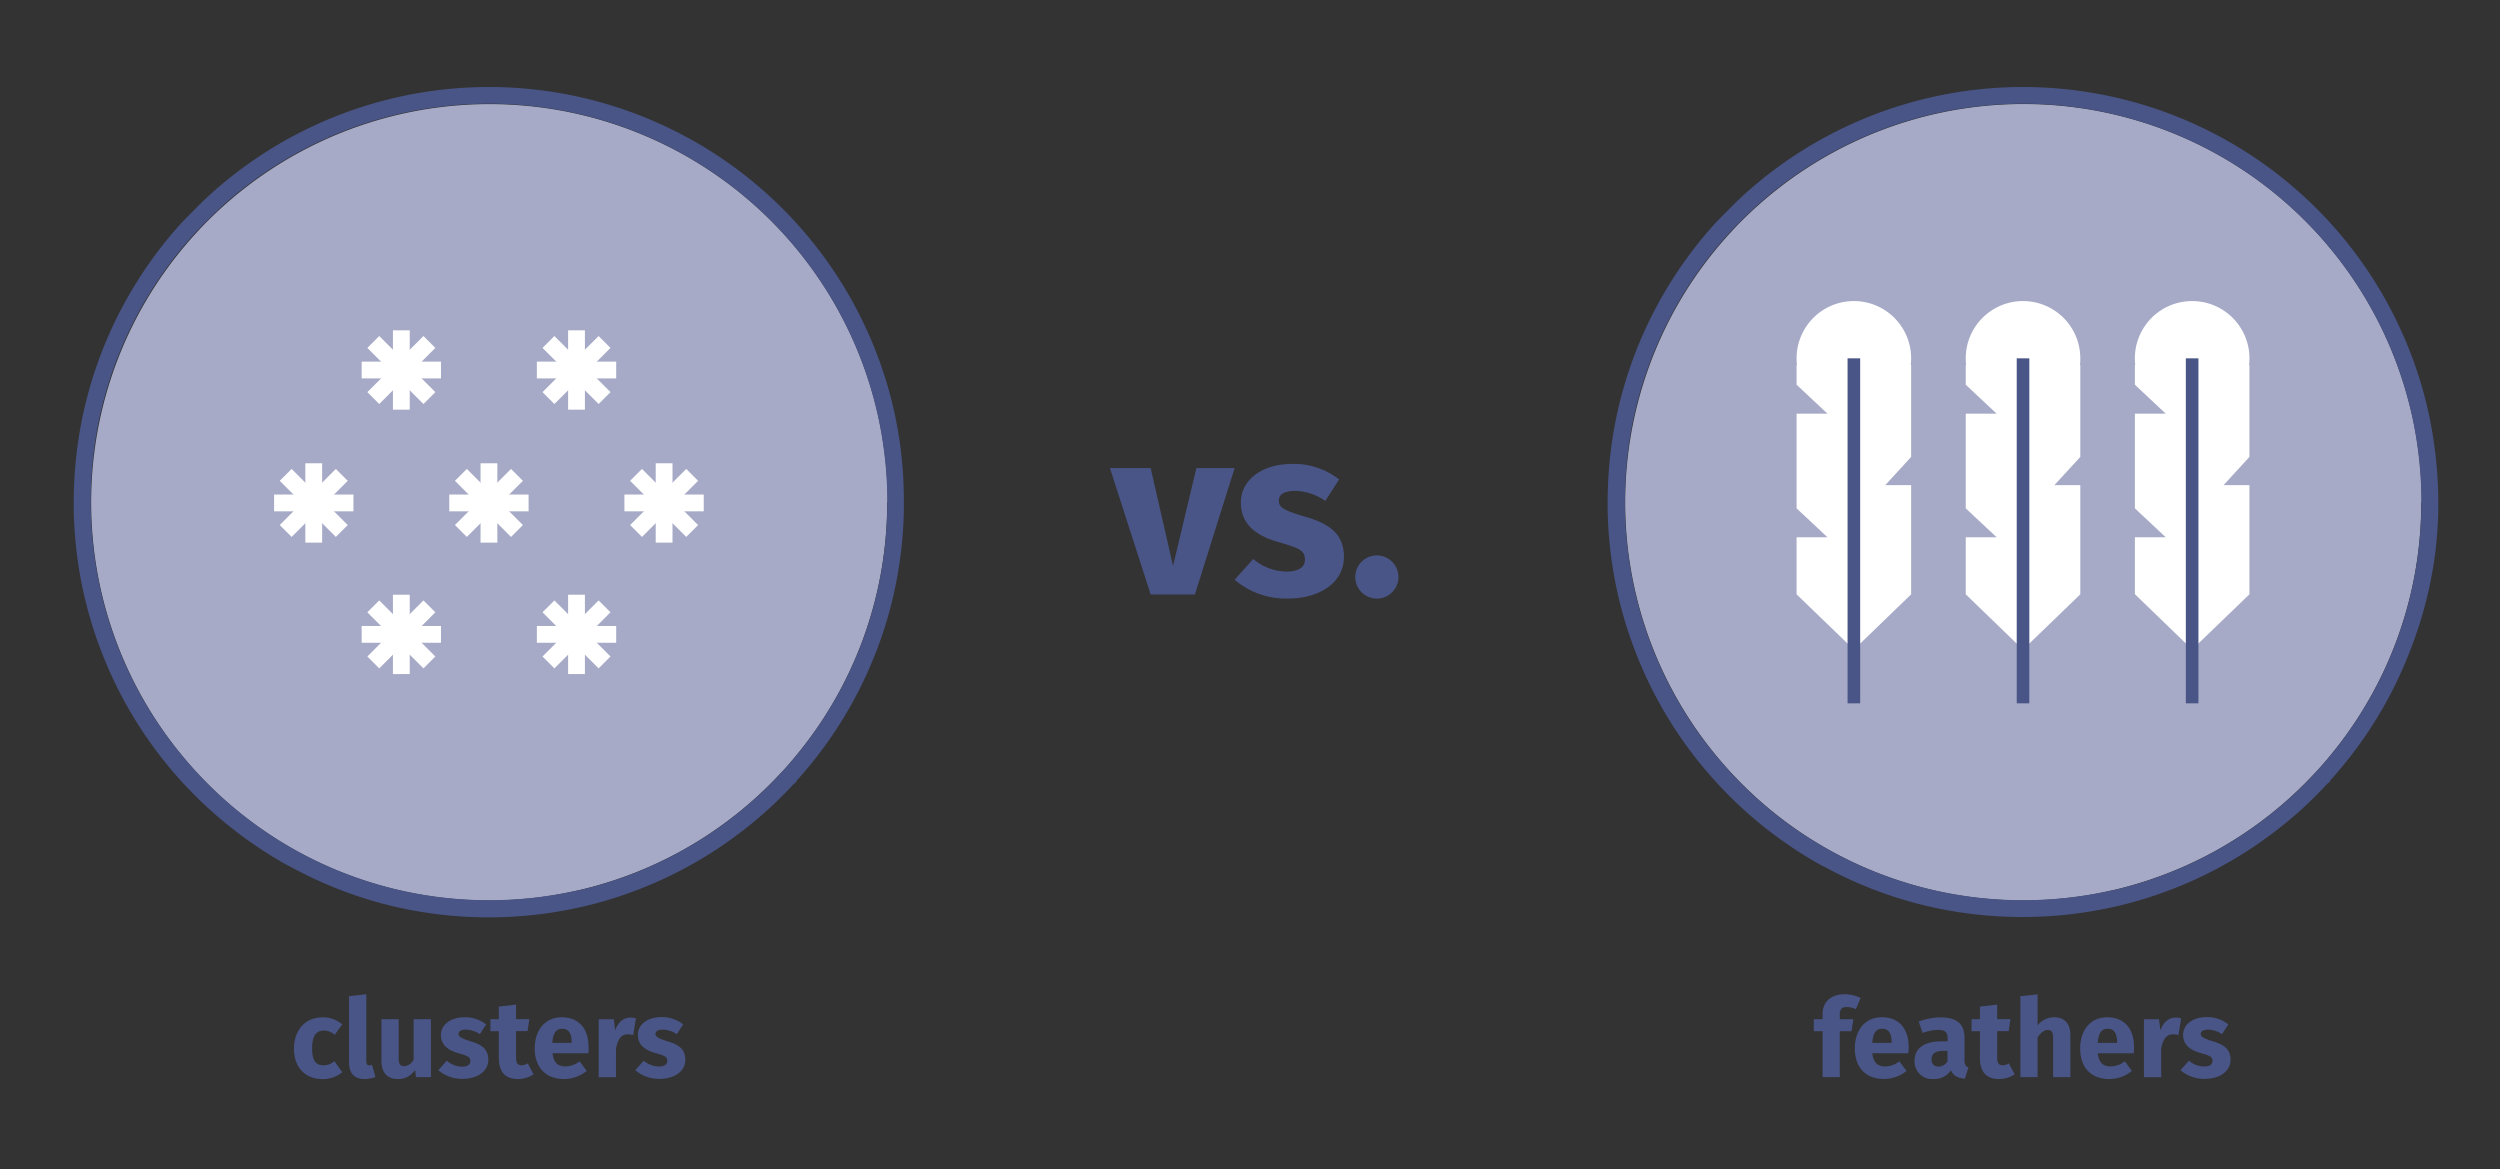 <?xml version="1.0" encoding="UTF-8"?> <svg xmlns="http://www.w3.org/2000/svg" viewBox="0 0 595.31 278.42"><rect x="0" y="0" width="595.31" height="278.42" fill="#333333" stroke="none"/><title>down_pillows</title><path d="M211.25,119.59a94.31,94.31,0,0,1-20.51,58.89h0c-1.26,1.59-2.56,3.14-3.92,4.64,0,0,0,0,0,0a.68.68,0,0,1-.12.12,2.91,2.91,0,0,1-.24.27c-.38.42-.78.83-1.17,1.24a94.62,94.62,0,0,1-45,26.62h0A94.81,94.81,0,0,1,77,205.83h0a94.47,94.47,0,0,1-25.46-17.16l0,0a94.5,94.5,0,0,1-9.33-10.16h0a94.79,94.79,0,0,1,5-123.56c.28-.31.57-.63.87-.93a94.82,94.82,0,0,1,163.29,65.61Z" fill="#a6aac6"></path><path d="M214.13,104.43c-.47-3.07-1.09-6.17-1.86-9.19A98.89,98.89,0,0,0,51.46,45.06c-1.63,1.42-3.34,3-5.22,4.95-.61.6-1.22,1.22-1.78,1.8-.34.34-.65.68-1,1A99.05,99.05,0,0,0,20.58,95.24c-.77,3-1.39,6.12-1.86,9.18a99.72,99.72,0,0,0-1.16,15.16c0,.62,0,1.22,0,1.83v.17c.06,3.08.27,6.18.61,9.18a97.35,97.35,0,0,0,5.62,23.45,98.44,98.44,0,0,0,14.5,26c.63.81,1.28,1.62,1.94,2.41A98.75,98.75,0,0,0,54.1,196.33l.19.15a99.55,99.55,0,0,0,14.47,9.74l0,0,.1,0A98,98,0,0,0,94.44,216a99.57,99.57,0,0,0,43.86,0l.24-.05a98.83,98.83,0,0,0,42.07-21.19c.11-.08.2-.17.27-.23,2.35-2,4.61-4.16,6.71-6.34l.24-.25c.32-.33.63-.67.93-1a3.58,3.58,0,0,0,.27-.29h0l.6-.45,0-.23c.58-.64,1.15-1.28,1.7-1.92s1.3-1.53,1.91-2.29A98.48,98.48,0,0,0,209,154.21a97.38,97.38,0,0,0,5.62-23.44c.34-3,.55-6.11.61-9.2,0-.66,0-1.32,0-2A99.3,99.3,0,0,0,214.13,104.43Zm-2.86,17.07c-.06,3-.26,5.92-.59,8.82a93.37,93.37,0,0,1-5.38,22.49,94.64,94.64,0,0,1-14,25c-.39.5-.78,1-1.18,1.49-.87,1.08-1.81,2.19-2.8,3.29-.36.41-.74.82-1.12,1.23L185.13,185l-.19.19-.24.25c-2,2.1-4.2,4.16-6.49,6.12l-.13.12A94.94,94.94,0,0,1,137.86,212l-.23,0a96,96,0,0,1-42.31,0,94.33,94.33,0,0,1-24.47-9.28l-.1-.06h0a94.86,94.86,0,0,1-14.06-9.48l-.18-.15,0,0a94,94,0,0,1-12.21-12q-1.44-1.67-2.78-3.39-.63-.81-1.23-1.62a94.34,94.34,0,0,1-18.07-45.8c-.33-2.89-.53-5.85-.59-8.8v-.16c0-.59,0-1.17,0-1.77A95.56,95.56,0,0,1,22.68,105a89.23,89.23,0,0,1,1.78-8.81,95,95,0,0,1,22-40.7c.27-.29.54-.59.85-.91.57-.59,1.15-1.18,1.76-1.78,1.82-1.85,3.47-3.4,5-4.75A94.89,94.89,0,0,1,208.39,96.22a88.27,88.27,0,0,1,1.78,8.82,95.33,95.33,0,0,1,1.12,14.54C211.29,120.23,211.28,120.87,211.27,121.5Z" fill="#495587"></path><line x1="95.57" y1="78.66" x2="95.57" y2="97.55" fill="none" stroke="#fff" stroke-miterlimit="10" stroke-width="4"></line><line x1="105.01" y1="88.11" x2="86.12" y2="88.11" fill="none" stroke="#fff" stroke-miterlimit="10" stroke-width="4"></line><line x1="102.25" y1="94.79" x2="88.89" y2="81.43" fill="none" stroke="#fff" stroke-miterlimit="10" stroke-width="4"></line><line x1="88.89" y1="94.79" x2="102.25" y2="81.43" fill="none" stroke="#fff" stroke-miterlimit="10" stroke-width="4"></line><line x1="74.71" y1="110.32" x2="74.71" y2="129.21" fill="none" stroke="#fff" stroke-miterlimit="10" stroke-width="4"></line><line x1="84.16" y1="119.76" x2="65.27" y2="119.76" fill="none" stroke="#fff" stroke-miterlimit="10" stroke-width="4"></line><line x1="81.39" y1="126.44" x2="68.03" y2="113.08" fill="none" stroke="#fff" stroke-miterlimit="10" stroke-width="4"></line><line x1="68.03" y1="126.44" x2="81.39" y2="113.08" fill="none" stroke="#fff" stroke-miterlimit="10" stroke-width="4"></line><line x1="95.57" y1="141.62" x2="95.57" y2="160.51" fill="none" stroke="#fff" stroke-miterlimit="10" stroke-width="4"></line><line x1="105.01" y1="151.06" x2="86.12" y2="151.06" fill="none" stroke="#fff" stroke-miterlimit="10" stroke-width="4"></line><line x1="102.25" y1="157.74" x2="88.89" y2="144.39" fill="none" stroke="#fff" stroke-miterlimit="10" stroke-width="4"></line><line x1="88.89" y1="157.74" x2="102.25" y2="144.39" fill="none" stroke="#fff" stroke-miterlimit="10" stroke-width="4"></line><line x1="137.28" y1="141.62" x2="137.28" y2="160.51" fill="none" stroke="#fff" stroke-miterlimit="10" stroke-width="4"></line><line x1="146.73" y1="151.06" x2="127.84" y2="151.06" fill="none" stroke="#fff" stroke-miterlimit="10" stroke-width="4"></line><line x1="143.96" y1="157.74" x2="130.6" y2="144.39" fill="none" stroke="#fff" stroke-miterlimit="10" stroke-width="4"></line><line x1="130.6" y1="157.74" x2="143.96" y2="144.39" fill="none" stroke="#fff" stroke-miterlimit="10" stroke-width="4"></line><line x1="116.43" y1="110.32" x2="116.43" y2="129.21" fill="none" stroke="#fff" stroke-miterlimit="10" stroke-width="4"></line><line x1="125.87" y1="119.76" x2="106.98" y2="119.76" fill="none" stroke="#fff" stroke-miterlimit="10" stroke-width="4"></line><line x1="123.1" y1="126.44" x2="109.75" y2="113.08" fill="none" stroke="#fff" stroke-miterlimit="10" stroke-width="4"></line><line x1="109.75" y1="126.44" x2="123.1" y2="113.08" fill="none" stroke="#fff" stroke-miterlimit="10" stroke-width="4"></line><line x1="158.14" y1="110.32" x2="158.14" y2="129.21" fill="none" stroke="#fff" stroke-miterlimit="10" stroke-width="4"></line><line x1="167.58" y1="119.76" x2="148.69" y2="119.76" fill="none" stroke="#fff" stroke-miterlimit="10" stroke-width="4"></line><line x1="164.82" y1="126.44" x2="151.46" y2="113.08" fill="none" stroke="#fff" stroke-miterlimit="10" stroke-width="4"></line><line x1="151.46" y1="126.44" x2="164.82" y2="113.08" fill="none" stroke="#fff" stroke-miterlimit="10" stroke-width="4"></line><line x1="137.28" y1="78.66" x2="137.28" y2="97.55" fill="none" stroke="#fff" stroke-miterlimit="10" stroke-width="4"></line><line x1="146.73" y1="88.11" x2="127.84" y2="88.11" fill="none" stroke="#fff" stroke-miterlimit="10" stroke-width="4"></line><line x1="143.96" y1="94.79" x2="130.6" y2="81.43" fill="none" stroke="#fff" stroke-miterlimit="10" stroke-width="4"></line><line x1="130.6" y1="94.79" x2="143.96" y2="81.43" fill="none" stroke="#fff" stroke-miterlimit="10" stroke-width="4"></line><path d="M576.55,119.59a94.36,94.36,0,0,1-20.5,58.89h0c-1.27,1.59-2.57,3.14-3.93,4.64h0a.68.68,0,0,1-.12.12,1.94,1.94,0,0,1-.24.27c-.37.42-.78.83-1.17,1.24a94.62,94.62,0,0,1-45,26.62h0a94.81,94.81,0,0,1-63.3-5.56h0a94.47,94.47,0,0,1-25.46-17.16l0,0a94.5,94.5,0,0,1-9.33-10.16h0a94.79,94.79,0,0,1,5-123.56c.29-.31.57-.63.87-.93a94.82,94.82,0,0,1,163.29,65.61Z" fill="#a6aac6"></path><path d="M563.56,108.18h.12Z" fill="#7eb3b7"></path><path d="M579.43,104.43c-.47-3.07-1.09-6.17-1.86-9.19A98.89,98.89,0,0,0,416.76,45.06c-1.63,1.42-3.34,3-5.22,4.95-.61.6-1.22,1.22-1.78,1.8-.34.34-.65.68-1,1a99.05,99.05,0,0,0-22.92,42.41c-.77,3-1.39,6.12-1.86,9.18a99.72,99.72,0,0,0-1.16,15.16c0,.62,0,1.22,0,1.83v.17c.06,3.08.27,6.18.61,9.18a97.35,97.35,0,0,0,5.62,23.45,98.44,98.44,0,0,0,14.5,26c.63.81,1.28,1.62,1.94,2.41a98.75,98.75,0,0,0,13.85,13.73l.19.15a99.55,99.55,0,0,0,14.47,9.74l0,0,.1,0a98,98,0,0,0,25.55,9.7,99.57,99.57,0,0,0,43.86,0l.24-.05a98.83,98.83,0,0,0,42.07-21.19c.11-.08.2-.17.27-.23,2.35-2,4.61-4.16,6.71-6.34l.24-.25c.32-.33.63-.67.93-1a3.58,3.58,0,0,0,.27-.29h0l.6-.45,0-.23c.58-.64,1.15-1.28,1.7-1.92s1.3-1.53,1.91-2.29a98.48,98.48,0,0,0,15.77-27.57A97.38,97.38,0,0,0,580,130.77c.34-3,.55-6.11.61-9.2,0-.66,0-1.32,0-2A99.3,99.3,0,0,0,579.43,104.43Zm-2.86,17.07c-.06,3-.26,5.92-.59,8.82a93.37,93.37,0,0,1-5.38,22.49,94.64,94.64,0,0,1-14,25c-.39.5-.78,1-1.18,1.49-.87,1.08-1.81,2.19-2.8,3.29-.36.41-.74.82-1.12,1.23L550.43,185l-.19.19-.24.25c-2,2.1-4.2,4.16-6.49,6.12l-.13.12A94.94,94.94,0,0,1,503.16,212l-.23,0a96,96,0,0,1-42.31,0,94.33,94.33,0,0,1-24.47-9.28l-.1-.06h0A94.86,94.86,0,0,1,422,193.26l-.18-.15,0,0a94,94,0,0,1-12.21-12q-1.44-1.67-2.78-3.39-.63-.81-1.23-1.62a94.34,94.34,0,0,1-18.07-45.8c-.33-2.89-.53-5.85-.59-8.8v-.16c0-.59,0-1.17,0-1.77A95.56,95.56,0,0,1,388,105a89.23,89.23,0,0,1,1.78-8.81,95,95,0,0,1,22-40.7c.27-.29.54-.59.85-.91.57-.59,1.15-1.18,1.76-1.78,1.82-1.85,3.47-3.4,5-4.75A94.89,94.89,0,0,1,573.69,96.22a88.27,88.27,0,0,1,1.78,8.82,95.33,95.33,0,0,1,1.12,14.54C576.59,120.23,576.58,120.87,576.57,121.5Z" fill="#495587"></path><path d="M455.09,87.83a13.64,13.64,0,1,0-27.28,0,12.83,12.83,0,0,0,.09,1.53h-.09v4.75l7.35,6.89h-7.35v22.54l7.35,6.89h-7.35V144l13.64,13.18L455.09,144V118h-6.16l6.16-6.72V89.36H455A12.83,12.83,0,0,0,455.09,87.83Z" fill="none"></path><path d="M425.31,142.55V125.43h3.53l-3.53-3.3V96h3.53l-3.53-3.31V84.36h0a16.14,16.14,0,0,1,32.25,1c0,.28,0,.57,0,.86l0,.67v22.92l-3,3.24h3v29.54l-16.14,15.59Z" fill="#fff"></path><path d="M441.45,71.69a13.64,13.64,0,0,1,13.64,13.64,12.83,12.83,0,0,1-.09,1.53h.09V108.8l-6.16,6.72h6.16v26l-13.64,13.18-13.64-13.18V127.93h7.35l-7.35-6.88V98.5h7.35l-7.35-6.89V86.86h.09a12.83,12.83,0,0,1-.09-1.53,13.64,13.64,0,0,1,13.64-13.64m0-5a18.68,18.68,0,0,0-18.32,15.17h-.32v61.75l1.53,1.48L438,158.27l3.48,3.35,3.47-3.35,13.64-13.18,1.53-1.47V81.86h-.32a18.68,18.68,0,0,0-18.32-15.17Z" fill="#a6aac6"></path><line x1="441.45" y1="85.33" x2="441.45" y2="167.48" fill="none" stroke="#495587" stroke-miterlimit="10" stroke-width="3"></line><path d="M495.37,87.83a13.64,13.64,0,1,0-27.28,0,12.83,12.83,0,0,0,.09,1.53h-.09v4.75l7.35,6.89h-7.35v22.54l7.35,6.89h-7.35V144l13.63,13.18L495.37,144V118H489.2l6.17-6.72V89.36h-.09C495.33,88.86,495.37,88.35,495.37,87.83Z" fill="none"></path><path d="M465.59,142.55V125.43h3.53l-3.53-3.3V96h3.52l-3.52-3.31V84.36h0a16.14,16.14,0,0,1,32.25,1c0,.28,0,.57,0,.86l0,.67v22.92l-3,3.24h3v29.54l-16.15,15.59Z" fill="#fff"></path><path d="M481.73,71.69a13.64,13.64,0,0,1,13.64,13.64c0,.52,0,1-.09,1.53h.09V108.8l-6.17,6.72h6.17v26l-13.65,13.18-13.63-13.18V127.93h7.35l-7.35-6.88V98.5h7.35l-7.35-6.89V86.86h.09a12.83,12.83,0,0,1-.09-1.53,13.64,13.64,0,0,1,13.64-13.64m0-5a18.67,18.67,0,0,0-18.32,15.17h-.32v61.75l1.53,1.48,13.63,13.18,3.47,3.35,3.48-3.35,13.64-13.18,1.53-1.47V81.86H500a18.67,18.67,0,0,0-18.31-15.17Z" fill="#a6aac6"></path><line x1="481.73" y1="85.33" x2="481.73" y2="167.48" fill="none" stroke="#495587" stroke-miterlimit="10" stroke-width="3"></line><path d="M535.65,87.83a13.65,13.65,0,0,0-27.29,0c0,.52,0,1,.09,1.53h-.08v4.75l7.34,6.89h-7.34v22.54l7.34,6.89h-7.34V144L522,157.17,535.64,144V118h-6.16l6.16-6.72V89.36h-.09A12.82,12.82,0,0,0,535.65,87.83Z" fill="none"></path><path d="M505.87,142.55V125.43h3.52l-3.52-3.3V96h3.52l-3.52-3.31v-7c0-.11,0-.21,0-.32s0-1,0-1h0a16.14,16.14,0,0,1,32.26,1c0,.28,0,.57,0,.86l0,.67v22.92l-3,3.24h3v29.54L522,158.15Z" fill="#fff"></path><path d="M522,71.69a13.65,13.65,0,0,1,13.65,13.64,12.82,12.82,0,0,1-.1,1.53h.09V108.8l-6.16,6.72h6.16v26L522,154.67l-13.63-13.18V127.93h7.34l-7.34-6.88V98.5h7.34l-7.34-6.89V86.86h.08c-.05-.5-.09-1-.09-1.53A13.64,13.64,0,0,1,522,71.69m0-5a18.67,18.67,0,0,0-18.31,15.17h-.32V85c0,.12,0,.24,0,.36s0,.23,0,.34v57.94l1.52,1.48,13.64,13.18,3.47,3.35,3.48-3.35,13.64-13.18,1.52-1.47V85.51a1.09,1.09,0,0,0,0-.18,1.21,1.21,0,0,0,0-.19V81.86h-.32A18.67,18.67,0,0,0,522,66.69Z" fill="#a6aac6"></path><line x1="522" y1="85.33" x2="522" y2="167.48" fill="none" stroke="#495587" stroke-miterlimit="10" stroke-width="3"></line><path d="M81.5,243.93l-1.8,2.47a3.93,3.93,0,0,0-2.6-1c-1.77,0-2.78,1.2-2.78,4.29s1.09,4,2.73,4a3.85,3.85,0,0,0,2.57-1l1.88,2.63a7.23,7.23,0,0,1-4.66,1.64c-4.24,0-6.84-2.87-6.84-7.23s2.63-7.47,6.76-7.47A7,7,0,0,1,81.5,243.93Z" fill="#495587"></path><path d="M87.92,253.68a1.86,1.86,0,0,0,.67-.13l.81,2.92a7.55,7.55,0,0,1-2.65.47c-2.29,0-3.64-1.36-3.64-3.91V237.2l4.11-.44v15.86C87.22,253.4,87.48,253.68,87.92,253.68Z" fill="#495587"></path><path d="M99.05,256.49l-.19-1.74a4.76,4.76,0,0,1-4.18,2.19c-2.58,0-3.85-1.67-3.85-4.35v-9.9h4.11v9.38c0,1.41.47,1.82,1.32,1.82a2.71,2.71,0,0,0,2.24-1.61v-9.59h4.11v13.8Z" fill="#495587"></path><path d="M115.76,243.93l-1.5,2.34a6.11,6.11,0,0,0-3.28-1.09c-1.25,0-1.79.42-1.79,1s.36,1,2.83,1.77c2.73.78,4.26,1.92,4.26,4.39,0,2.86-2.7,4.56-6.13,4.56a8.59,8.59,0,0,1-5.77-2.06l2-2.26A5.81,5.81,0,0,0,110,254c1.27,0,2-.47,2-1.28,0-1-.42-1.25-2.92-1.95-2.73-.78-4.08-2.18-4.08-4.31,0-2.37,2.16-4.22,5.64-4.22A8,8,0,0,1,115.76,243.93Z" fill="#495587"></path><path d="M123.3,256.94c-3,0-4.52-1.75-4.52-5v-6.39h-2v-2.86h2v-3l4.11-.47v3.46h3.17l-.44,2.86h-2.73v6.34c0,1.33.44,1.79,1.3,1.79a2.81,2.81,0,0,0,1.48-.46l1.38,2.62A6.84,6.84,0,0,1,123.3,256.94Z" fill="#495587"></path><path d="M140.12,250.8h-8.55c.29,2.47,1.46,3.14,3.15,3.14a5.63,5.63,0,0,0,3.3-1.22l1.69,2.29a8.51,8.51,0,0,1-5.38,1.93c-4.61,0-7-3-7-7.29,0-4.13,2.27-7.41,6.45-7.41,3.95,0,6.37,2.6,6.37,7.08A12,12,0,0,1,140.12,250.8Zm-4-2.65c0-1.88-.6-3.18-2.23-3.18-1.38,0-2.19.89-2.37,3.36h4.6Z" fill="#495587"></path><path d="M151.43,242.48l-.65,4a4.71,4.71,0,0,0-1.24-.19c-1.72,0-2.42,1.28-2.86,3.38v6.84h-4.11v-13.8h3.59l.33,2.67c.63-1.92,2-3.06,3.57-3.06A4.59,4.59,0,0,1,151.43,242.48Z" fill="#495587"></path><path d="M162.67,243.93l-1.51,2.34a6.11,6.11,0,0,0-3.28-1.09c-1.25,0-1.79.42-1.79,1s.36,1,2.83,1.77c2.73.78,4.27,1.92,4.27,4.39,0,2.86-2.71,4.56-6.14,4.56a8.59,8.59,0,0,1-5.77-2.06l2-2.26a5.76,5.76,0,0,0,3.61,1.38c1.27,0,2-.47,2-1.28,0-1-.42-1.25-2.91-1.95-2.73-.78-4.09-2.18-4.09-4.31,0-2.37,2.16-4.22,5.65-4.22A8,8,0,0,1,162.67,243.93Z" fill="#495587"></path><path d="M274,141.56l-9.7-30.11H274l5.33,23.31,5.56-23.31H294l-9.47,30.11Z" fill="#495587"></path><path d="M318.88,114.17l-3.29,5.1a13.25,13.25,0,0,0-7.14-2.38c-2.73,0-3.92.91-3.92,2.27,0,1.59.8,2.27,6.19,3.86,5.95,1.7,9.3,4.19,9.3,9.58,0,6.24-5.9,9.93-13.39,9.93A18.75,18.75,0,0,1,294,138.05l4.42-4.94a12.62,12.62,0,0,0,7.89,3c2.78,0,4.42-1,4.42-2.78,0-2.1-.91-2.72-6.35-4.26-6-1.7-8.9-4.76-8.9-9.41,0-5.16,4.7-9.19,12.3-9.19A17.51,17.51,0,0,1,318.88,114.17Z" fill="#495587"></path><path d="M333,137.36a5.14,5.14,0,1,1-5.11-5.1A5.14,5.14,0,0,1,333,137.36Z" fill="#495587"></path><path d="M438.09,241.62v1.07h3.25l-.44,2.86h-2.81v10.94H434V245.55H431.9v-2.86H434v-1.23c0-2.65,1.74-4.7,5.28-4.7a8.42,8.42,0,0,1,3.77.88l-1.12,2.68a4.91,4.91,0,0,0-2.16-.52C438.56,239.8,438.09,240.32,438.09,241.62Z" fill="#495587"></path><path d="M454.39,250.8h-8.55c.28,2.47,1.45,3.14,3.14,3.14a5.58,5.58,0,0,0,3.3-1.22L454,255a8.47,8.47,0,0,1-5.38,1.93c-4.6,0-6.94-3-6.94-7.29,0-4.13,2.26-7.41,6.45-7.41,3.95,0,6.37,2.6,6.37,7.08A14.36,14.36,0,0,1,454.39,250.8Zm-3.95-2.65c0-1.88-.6-3.18-2.24-3.18-1.38,0-2.18.89-2.36,3.36h4.6Z" fill="#495587"></path><path d="M468.74,254.18l-.86,2.68c-1.63-.13-2.7-.63-3.33-2a4.65,4.65,0,0,1-4.16,2.08,4.17,4.17,0,0,1-4.49-4.32c0-3,2.28-4.66,6.47-4.66h1.41v-.59c0-1.64-.65-2.14-2.35-2.14a12.4,12.4,0,0,0-3.61.73l-.94-2.7a15.7,15.7,0,0,1,5.21-1c4,0,5.71,1.69,5.71,4.89v5.36C467.8,253.55,468.09,253.94,468.74,254.18Zm-5-1.51v-2.44h-1c-1.87,0-2.78.65-2.78,2a1.54,1.54,0,0,0,1.61,1.75A2.49,2.49,0,0,0,463.78,252.67Z" fill="#495587"></path><path d="M476,256.94c-3.05,0-4.53-1.75-4.53-5v-6.39h-2v-2.86h2v-3l4.11-.47v3.46h3.17l-.44,2.86h-2.73v6.34c0,1.33.44,1.79,1.3,1.79a2.76,2.76,0,0,0,1.48-.46l1.38,2.62A6.84,6.84,0,0,1,476,256.94Z" fill="#495587"></path><path d="M493,246.4v10.09h-4.1v-9.38c0-1.46-.52-1.85-1.3-1.85s-1.67.65-2.4,1.77v9.46h-4.1V237.2l4.1-.42v7.39a5,5,0,0,1,4-1.93C491.59,242.24,493,243.78,493,246.4Z" fill="#495587"></path><path d="M508.08,250.8h-8.56c.29,2.47,1.46,3.14,3.15,3.14a5.58,5.58,0,0,0,3.3-1.22l1.69,2.29a8.49,8.49,0,0,1-5.38,1.93c-4.6,0-6.94-3-6.94-7.29,0-4.13,2.26-7.41,6.45-7.41,3.95,0,6.37,2.6,6.37,7.08A14.36,14.36,0,0,1,508.08,250.8Zm-3.95-2.65c0-1.88-.6-3.18-2.24-3.18-1.38,0-2.18.89-2.37,3.36h4.61Z" fill="#495587"></path><path d="M519.39,242.48l-.65,4a4.73,4.73,0,0,0-1.25-.19c-1.72,0-2.42,1.28-2.86,3.38v6.84h-4.11v-13.8h3.59l.34,2.67c.62-1.92,2-3.06,3.56-3.06A4.66,4.66,0,0,1,519.39,242.48Z" fill="#495587"></path><path d="M530.62,243.93l-1.51,2.34a6.07,6.07,0,0,0-3.27-1.09c-1.25,0-1.8.42-1.8,1s.37,1,2.84,1.77c2.73.78,4.26,1.92,4.26,4.39,0,2.86-2.7,4.56-6.14,4.56a8.59,8.59,0,0,1-5.77-2.06l2-2.26a5.79,5.79,0,0,0,3.61,1.38c1.28,0,2-.47,2-1.28,0-1-.41-1.25-2.91-1.95-2.73-.78-4.08-2.18-4.08-4.31,0-2.37,2.16-4.22,5.64-4.22A8,8,0,0,1,530.62,243.93Z" fill="#495587"></path></svg> 